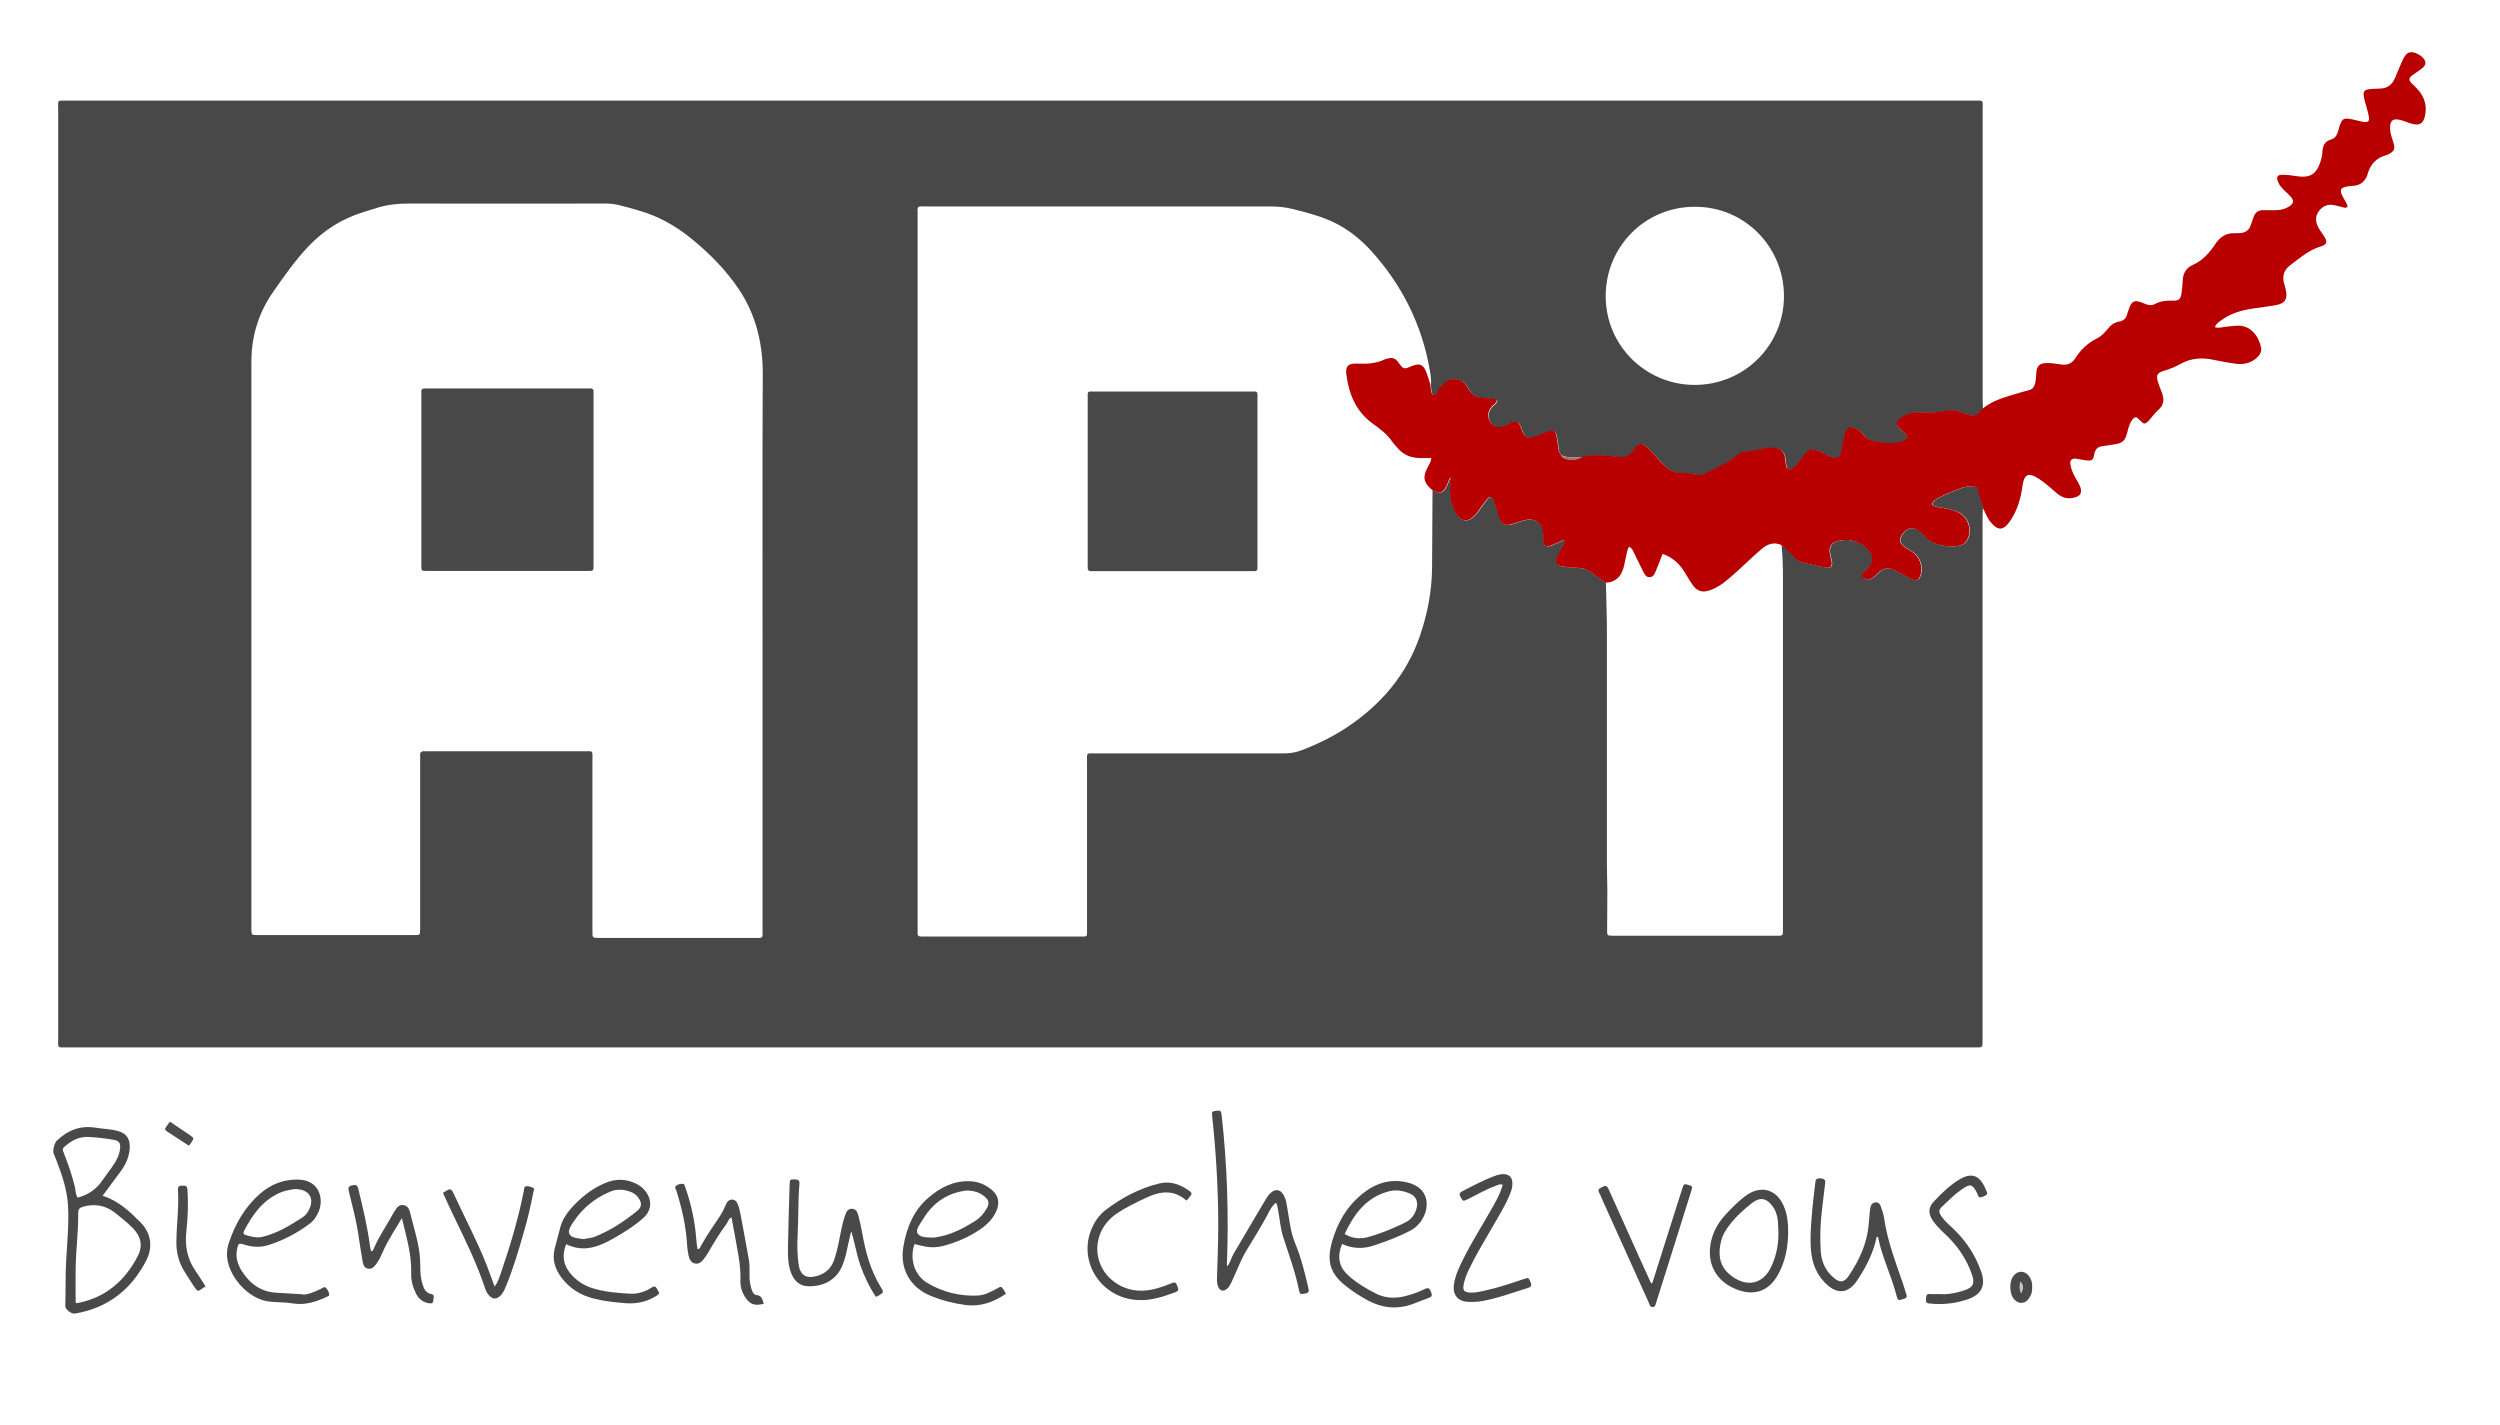 <?xml version="1.0" encoding="UTF-8"?>
<svg id="Calque_3" data-name="Calque 3" xmlns="http://www.w3.org/2000/svg" viewBox="0 0 226.35 129">
  <defs>
    <style>
      .cls-1 {
        fill: #a57272;
      }

      .cls-1, .cls-2, .cls-3, .cls-4, .cls-5, .cls-6, .cls-7 {
        stroke-width: 0px;
      }

      .cls-2 {
        fill: #b80000;
      }

      .cls-3 {
        fill: #c4c4c4;
      }

      .cls-4 {
        fill: #4c4c4c;
      }

      .cls-5 {
        fill: #484848;
      }

      .cls-6 {
        fill: #4a4a4a;
      }

      .cls-7 {
        fill: #494949;
      }
    </style>
  </defs>
  <path class="cls-5" d="M179.53,45.94c-.01.42-.03.85-.03,1.27,0,15.5,0,30.99,0,46.49,0,.13,0,.27,0,.4,0,.8.04.73-.72.73-14.02,0-28.04,0-42.05,0-43.51,0-87.02,0-130.53,0-1.08,0-.93.14-.93-.91,0-27.97,0-55.94,0-83.91,0-1.02-.16-.9.88-.9,42.08,0,84.15,0,126.23,0,15.43,0,30.86,0,46.29,0,.99,0,.84-.1.84.87,0,8.71,0,17.42,0,26.13,0,.31.02.63.03.94-.07.06-.15.11-.19.18-.28.48-.69.47-1.15.33-.15-.05-.3-.08-.45-.14-.49-.22-1.01-.29-1.51-.19-.88.18-1.76.16-2.65.13-.55-.02-1.05.22-1.5.53-.44.3-.44.55-.07.92.16.16.33.3.49.46.3.31.28.45-.08.65-.14.08-.29.09-.44.14-.6.17-1.19.08-1.79,0-.6-.07-1.14-.2-1.51-.73-.09-.13-.21-.24-.33-.33-.74-.51-1.2-.25-1.34.45-.08.44-.17.87-.25,1.31-.14.77-.37.9-1.1.58-.31-.13-.6-.3-.9-.44-.65-.31-.94-.24-1.39.33-.24.3-.45.62-.7.9-.18.2-.4.45-.67.39-.3-.07-.25-.44-.32-.68-.03-.1-.02-.22-.03-.33-.07-.6-.41-.91-1.02-.94-.29-.01-.58-.01-.87.06-.45.12-.91.21-1.38.24-.37.02-.77.1-1.06.36-.77.67-1.71,1.04-2.59,1.52-.43.23-.89.34-1.36.22-.4-.1-.79-.13-1.19-.13-.44,0-.81-.15-1.17-.42-.63-.48-1.08-1.13-1.63-1.68-.7-.7-.93-.69-1.5.1-.27.37-.59.59-1.07.54-.22-.03-.45.02-.67-.02-.96-.15-1.91-.16-2.86.03-.64-.05-1.3.12-1.91-.17-.16-.22-.29-.46-.28-.74,0-.27-.06-.53-.11-.8-.12-.71-.25-.79-.93-.54-.4.14-.79.33-1.19.45-.52.15-.74.04-.97-.45-.08-.16-.12-.34-.2-.5-.21-.49-.34-.54-.82-.33-.27.11-.53.24-.8.34-.41.14-.75,0-1.02-.31-.39-.44-.37-.97.02-1.46.17-.21.49-.32.48-.66-.24-.11-.47-.06-.69-.09-.22-.03-.44-.09-.66-.09-.5,0-.85-.26-1.12-.63-.12-.16-.21-.35-.33-.51-.41-.54-1.07-.69-1.68-.37-.3.16-.52.41-.73.68-.16.21-.19.68-.52.58-.24-.07-.21-.49-.27-.77,0-.04,0-.09,0-.13.04-.5-.04-.98-.12-1.47-.73-4.07-2.51-7.63-5.28-10.69-1.05-1.16-2.26-2.1-3.7-2.74-1.09-.48-2.24-.77-3.39-1.06-.7-.18-1.4-.24-2.12-.24-10.37,0-20.74,0-31.1,0-.87,0-.77-.1-.77.8,0,21.5,0,42.99,0,64.49,0,.16.01.31,0,.47-.02.27.11.36.36.34.13,0,.27,0,.4,0,4.61,0,9.23,0,13.84,0,.83,0,.74.11.74-.76,0-4.97,0-9.94,0-14.91,0-1.02-.15-.91.87-.91,5.62,0,11.24,0,16.86,0,.54,0,1.07-.05,1.58-.24,1.51-.57,2.96-1.27,4.3-2.17,3.04-2.05,5.31-4.7,6.52-8.2.69-2.01,1.09-4.06,1.11-6.18.02-2.35.03-4.7.04-7.05.72.38.97.31,1.32-.4.06-.12.11-.25.16-.37.05-.13.06-.27.23-.32,0,.07-.01.14-.02.2-.14.97-.06,1.92.37,2.81.5,1.02,1.18,1.1,1.92.26.15-.17.27-.36.4-.54.19-.25.36-.52.56-.76.3-.36.51-.33.66.11.17.49.29.99.45,1.47.23.68.54.83,1.23.62.36-.11.72-.25,1.09-.34.96-.24,1.62.25,1.69,1.24.02.22,0,.45.02.67.05.41.24.54.64.4.29-.1.57-.26.86-.37.13-.05.25-.21.46-.06-.05.25-.2.47-.33.7-.14.25-.31.5-.41.77-.19.51-.01.77.52.84.44.05.89.11,1.33.12.47,0,.88.14,1.25.41.43.32.87.63,1.3.94.03,1.5.09,3,.09,4.5,0,7.03,0,14.06,0,21.08,0,.78.04,1.56.04,2.34,0,1.19-.02,2.37-.02,3.56,0,.46.02.46.5.47.09,0,.18,0,.27,0,4.79,0,9.58,0,14.37,0,.85,0,.78.1.78-.8,0-10.54,0-21.09,0-31.63,0-.98-.03-1.97-.13-2.95.47.24.75.7,1.12,1.05.2.18.36.42.63.49.78.19,1.56.38,2.35.52.39.07.55-.17.47-.59-.04-.24-.13-.48-.16-.72-.09-.6.13-.94.71-1.1.96-.26,1.84-.02,2.57.6.76.64.7,1.48-.06,2.08-.03.03-.07.05-.1.08-.11.1-.29.17-.27.36.03.22.24.23.4.3.24.11.44.04.63-.09.16-.11.3-.27.45-.4.56-.53.94-.6,1.63-.25.48.24.94.52,1.42.75.47.23.68.11.84-.39.22-.7-.04-1.65-.91-2.17-.23-.14-.47-.25-.67-.44-.34-.33-.38-.62-.11-1,.52-.75,1.18-.8,1.83-.13.31.32.57.68,1.01.86.7.29,1.43.37,2.17.29.48-.05.82-.31.99-.78.31-.87-.07-1.86-.9-2.27-.51-.25-1.06-.33-1.61-.44-.28-.05-.57-.07-.79-.29.11-.29.34-.43.57-.56.73-.4,1.49-.71,2.28-.97.32-.11.66-.08,1-.06.17.01.34.09.34.27,0,.58.39,1.04.44,1.6ZM69.04,58.18c0-8.13-.02-16.26.02-24.39,0-1.5-.19-2.93-.62-4.35-.36-1.17-.88-2.26-1.55-3.26-1.17-1.74-2.64-3.22-4.25-4.54-.78-.64-1.61-1.2-2.51-1.67-1.28-.67-2.66-1.04-4.05-1.39-.39-.1-.79-.15-1.19-.15-5.98,0-11.96.01-17.94,0-.97,0-1.91.1-2.84.4-.45.14-.9.27-1.35.42-1.85.59-3.43,1.6-4.78,3-1.25,1.3-2.27,2.77-3.29,4.24-1.3,1.87-1.92,3.98-1.93,6.25,0,16.97,0,33.95,0,50.92,0,.16,0,.31,0,.47.01.52.01.53.52.53,4.75,0,9.49,0,14.24,0,.51,0,.51,0,.52-.51,0-.16,0-.31,0-.47,0-4.93,0-9.85,0-14.78,0-.16.01-.32,0-.47-.04-.34.13-.44.44-.41.13.01.27,0,.4,0,4.64,0,9.27,0,13.91,0,.96,0,.85-.15.85.86,0,5.15,0,10.3,0,15.45,0,.58,0,.58.58.59.07,0,.13,0,.2,0,4.61,0,9.23,0,13.84,0,.89,0,.78.08.78-.8,0-8.64,0-17.29,0-25.93ZM153.48,34.85c4.47-.02,8.07-3.62,8.04-8.09-.02-4.36-3.51-8.06-8.1-8.04-4.57.02-8.05,3.7-8.04,8.1,0,4.46,3.63,8.05,8.1,8.03Z"/>
  <path class="cls-2" d="M179.53,45.94c-.05-.56-.45-1.02-.44-1.6,0-.17-.17-.26-.34-.27-.33-.02-.68-.05-1,.06-.79.26-1.55.57-2.28.97-.23.13-.46.27-.57.56.22.22.51.24.79.29.55.11,1.1.18,1.61.44.83.42,1.22,1.4.9,2.27-.17.47-.51.74-.99.78-.74.07-1.47,0-2.17-.29-.44-.18-.7-.55-1.01-.86-.65-.66-1.31-.62-1.83.13-.26.38-.23.68.11,1,.2.19.44.3.67.44.87.52,1.13,1.47.91,2.17-.16.51-.37.62-.84.39-.48-.23-.94-.51-1.42-.75-.68-.34-1.07-.28-1.63.25-.15.14-.28.29-.45.4-.19.13-.39.2-.63.09-.16-.07-.37-.08-.4-.3-.02-.18.16-.25.27-.36.03-.03.07-.06.1-.08.76-.61.82-1.44.06-2.08-.73-.62-1.61-.86-2.57-.6-.58.16-.8.51-.71,1.1.03.24.12.48.16.72.08.42-.09.65-.47.59-.79-.14-1.57-.32-2.35-.52-.27-.07-.43-.31-.63-.49-.38-.35-.65-.8-1.12-1.05-.76-.34-1.36,0-1.9.48-.79.69-1.54,1.43-2.33,2.13-.65.58-1.31,1.16-2.15,1.47-.73.28-1.24.13-1.68-.53-.25-.37-.47-.76-.71-1.14-.47-.76-1.1-1.31-1.96-1.6-.2.52-.38,1-.58,1.47-.12.28-.23.64-.61.64-.33,0-.47-.32-.6-.58-.28-.54-.53-1.09-.8-1.63-.1-.21-.18-.45-.47-.54-.26.64-.3,1.29-.48,1.91-.24.82-.74,1.31-1.63,1.34-.43-.31-.87-.63-1.3-.94-.37-.27-.78-.41-1.25-.41-.45,0-.89-.06-1.33-.12-.53-.06-.71-.33-.52-.84.1-.27.26-.52.41-.77.13-.23.28-.44.33-.7-.21-.14-.33.01-.46.06-.29.12-.57.27-.86.37-.4.14-.59.01-.64-.4-.03-.22,0-.45-.02-.67-.07-.99-.73-1.48-1.69-1.24-.37.09-.72.23-1.09.34-.7.21-1,.06-1.23-.62-.16-.49-.28-.99-.45-1.47-.15-.44-.36-.47-.66-.11-.2.24-.37.5-.56.76-.13.18-.26.37-.4.54-.74.84-1.42.76-1.92-.26-.43-.89-.52-1.84-.37-2.81,0-.07.01-.13.02-.2-.17.04-.18.19-.23.32-.05.13-.1.25-.16.37-.36.71-.6.78-1.32.4-.78-.67-.87-1.17-.4-2.05.13-.25.3-.49.33-.84-.38,0-.74.01-1.09,0-.77-.03-1.44-.28-1.95-.9-.16-.19-.34-.36-.48-.56-.46-.68-1.1-1.17-1.76-1.64-1.53-1.09-2.18-2.68-2.41-4.46-.1-.76.18-1.03.97-.99.89.04,1.74,0,2.55-.4.08-.04.17-.04.26-.06.4-.13.68,0,.92.34.47.65.5.65,1.19.36.76-.32,1.08-.18,1.38.61.13.36.24.72.35,1.08,0,.04-.02.09,0,.13.06.28.03.71.27.77.33.09.36-.37.52-.58.21-.27.43-.52.73-.68.6-.32,1.27-.17,1.68.37.12.16.21.34.33.51.28.38.63.63,1.12.63.22,0,.44.06.66.09.22.03.45-.02.69.09.01.34-.31.45-.48.66-.39.49-.4,1.02-.02,1.46.28.31.62.45,1.02.31.27-.09.54-.22.8-.34.48-.2.61-.15.82.33.07.16.12.34.2.5.23.48.45.6.97.45.41-.12.79-.3,1.19-.45.69-.25.82-.17.93.54.04.26.12.52.11.8,0,.28.11.52.28.74.1.31.39.36.64.4.44.08.87-.01,1.27-.23.95-.2,1.9-.18,2.86-.03.22.03.45,0,.67.02.48.06.8-.16,1.07-.54.57-.79.8-.8,1.5-.1.55.55,1,1.2,1.63,1.68.36.27.73.42,1.17.42.4,0,.8.02,1.19.13.47.12.93.02,1.36-.22.88-.48,1.83-.84,2.59-1.52.3-.26.69-.33,1.06-.36.47-.03.93-.12,1.38-.24.29-.07.58-.08.87-.06.61.03.94.34,1.02.94.01.11,0,.23.03.33.07.25.02.61.32.68.26.06.49-.19.67-.39.25-.28.46-.6.7-.9.45-.57.74-.63,1.39-.33.3.14.6.3.9.44.73.32.97.19,1.1-.58.08-.44.16-.88.25-1.31.14-.71.59-.96,1.34-.45.13.09.25.2.33.33.37.53.91.65,1.51.73.6.07,1.19.16,1.79,0,.15-.04.3-.06.44-.14.37-.2.39-.34.08-.65-.16-.16-.33-.3-.49-.46-.37-.37-.36-.62.07-.92.45-.31.95-.54,1.5-.53.89.03,1.76.06,2.65-.13.5-.1,1.02-.03,1.51.19.14.06.3.1.45.14.45.14.87.16,1.15-.33.04-.07.13-.12.19-.18.99-.84,2.23-1.09,3.42-1.47.99-.32,1.37-.05,1.44-1.69.03-.78.34-1.01,1.13-.98.38.01.76.08,1.13.13.54.08.97-.08,1.27-.55.5-.8,1.15-1.41,2-1.83.36-.18.65-.48.9-.79.28-.36.61-.64,1.09-.72.39-.06.64-.3.72-.7,0-.04.03-.08.05-.13.34-1.1.55-1.21,1.57-.77.31.14.6.17.9.01.49-.26,1.01-.32,1.56-.3.6.02.76-.12.84-.71.05-.35.09-.71.1-1.07.02-.67.3-1.19.91-1.45.91-.4,1.51-1.1,2.04-1.89.43-.64.98-1.03,1.78-.98.16,0,.31-.01.47-.02.51-.02.83-.28.98-.76.08-.26.18-.51.27-.76.15-.38.43-.56.83-.55.38,0,.76,0,1.14,0,.43,0,.85-.1,1.21-.33.44-.28.47-.54.13-.92-.18-.2-.38-.38-.58-.56-.22-.22-.43-.46-.55-.76-.18-.44-.05-.65.42-.64.4.01.81.05,1.2.12,1.31.22,2.01-.14,2.37-1.86.02-.11.02-.22.03-.33.03-.53.2-.96.78-1.12.43-.12.56-.47.67-.85.3-1.11.41-1.18,1.53-.91.26.06.52.14.79.17.38.04.51-.08.44-.46-.08-.46-.23-.91-.35-1.36-.27-1.01-.18-1.14.84-1.18.16,0,.31-.02.47-.02.69,0,1.14-.34,1.4-.95.19-.43.36-.87.55-1.3.1-.22.19-.46.33-.66.25-.39.56-.47.98-.31.21.08.41.19.58.34.44.4.43.74-.05,1.1-.29.22-.59.4-.88.62-.24.18-.27.4-.05.63.19.19.39.37.57.57.65.71.9,1.53.68,2.47-.15.64-.49.86-1.13.69-.35-.09-.67-.24-1.02-.34-.76-.21-1.04.03-1,.83.02.43.19.82.31,1.23.16.55.06.76-.45,1.02-.06.03-.12.07-.18.08-.9.24-1.45.79-1.71,1.7-.18.65-.64,1.06-1.37,1.09-.2,0-.4.04-.6.08-.46.1-.56.28-.37.72.11.24.25.47.38.71.07.12.14.23.13.37-.13.17-.29.08-.43.05-.26-.05-.52-.14-.78-.19-.53-.1-.98.06-1.32.47-.34.41-.41.87-.19,1.38.14.33.36.62.56.91.38.56.34.8-.28.99-1.06.32-1.87,1.04-2.73,1.68-.59.44-.77,1.02-.55,1.72.05.15.08.3.12.45.22.91-.04,1.32-.94,1.47-.66.11-1.33.2-1.99.29-1.08.16-2.1.45-2.98,1.13-.19.14-.4.27-.49.56.32.11.6.02.88-.02.36-.05.71-.08,1.07-.11,1.36-.1,2.07,1.1,2.23,2,.07.38-.14.69-.43.94-.55.48-1.2.59-1.89.5-.66-.09-1.33-.21-1.98-.35-1.04-.22-2.04-.17-2.99.37-.49.28-1.01.47-1.55.64-.57.18-.67.38-.51.96.1.34.24.67.37,1.01.23.6.18,1.12-.34,1.57-.32.28-.56.64-.85.95-.33.35-.42.35-.76.02-.07-.06-.12-.13-.19-.19-.18-.19-.34-.16-.5.04-.25.3-.36.66-.45,1.03-.24.99-.42,1.15-1.44,1.29-.29.04-.57.09-.86.13-.41.05-.63.25-.72.67-.13.64-.19.67-.86.6-.24-.03-.48-.1-.73-.13-.49-.07-.67.12-.57.61.1.49.32.93.58,1.35.05.08.09.16.13.23.48.84.24,1.3-.73,1.38-.48.04-.87-.15-1.23-.45-.51-.43-.99-.9-1.56-1.27-1-.66-1.39-.51-1.55.65-.15,1.1-.45,2.13-1.07,3.07-.64.96-1.15,1-1.86.1-.31-.39-.44-.88-.7-1.29Z"/>
  <path class="cls-7" d="M9.3,108.27c1.41.44,2.42,1.4,3.4,2.38.97.96,1.17,2.24.55,3.46-1.36,2.65-3.49,4.32-6.46,4.82-.32.06-.89-.37-.88-.7.05-1.36,0-2.73.08-4.09.09-1.65.26-3.3.17-4.96-.08-1.44-.54-2.8-1.06-4.14-.08-.21-.17-.41-.25-.62-.1-.27.09-.96.3-1.15.98-.93,2.1-1.39,3.48-1.17.7.11,1.43.12,2.11.32.68.2,1.08.68,1,1.61-.06.73-.35,1.39-.78,1.98-.54.74-1.09,1.47-1.68,2.27ZM6.84,117.96c.1,0,.15.02.19.02,2.54-.5,4.29-2.02,5.45-4.27.47-.91.28-1.78-.45-2.51-.49-.49-1.03-.93-1.57-1.36-.89-.71-1.87-.89-2.96-.58-.31.09-.42.24-.42.56.02,1.66-.2,3.3-.23,4.96-.02,1.05,0,2.1,0,3.19ZM7.04,108.43c.98-.25,1.72-.79,2.26-1.6.29-.42.61-.83.9-1.25.34-.48.61-.99.67-1.58.06-.51-.08-.71-.58-.8-.75-.13-1.5-.22-2.25-.26-.77-.04-1.39.23-1.97.69-.45.36-.46.36-.25.88.39.97.72,1.97.97,2.99.07.3.03.63.25.94Z"/>
  <path class="cls-7" d="M111.12,114.65c.28-.35.36-.78.57-1.14.96-1.64,1.93-3.28,2.9-4.91.14-.23.29-.45.5-.63.39-.33.8-.28,1.08.15.2.3.28.65.34,1.01.22,1.16.3,2.36.76,3.46.54,1.29.86,2.63,1.18,3.98.06.26.11.47-.25.54-.43.09-.51.09-.59-.29-.32-1.63-.9-3.18-1.41-4.75-.27-.81-.32-1.67-.48-2.5-.04-.22-.06-.44-.19-.68-.42.33-.62.81-.85,1.24-.57,1.04-1.19,2.05-1.81,3.06-.55.9-.89,1.9-1.35,2.85-.11.22-.21.45-.39.62-.33.31-.68.24-.85-.18-.11-.28-.1-.57-.09-.86.04-1.52.11-3.04.11-4.56,0-3.33-.19-6.66-.55-9.98-.05-.43-.02-.46.37-.51.39-.05.44,0,.49.42.5,4.5.65,9.01.47,13.54,0,.03.03.06.06.13Z"/>
  <path class="cls-7" d="M51.27,112.64c-.46,1.13-.22,2.04.54,2.85.52.55,1.14.93,1.86,1.15,1.1.34,2.24.43,3.37.49.69.04,1.37-.17,1.97-.56.39-.26.44.12.58.31.19.24.01.33-.17.45-.87.55-1.81.74-2.82.66-.96-.08-1.91-.18-2.85-.42-1.19-.3-2.18-.91-2.92-1.9-.59-.79-.86-1.66-.6-2.65.18-.65.33-1.3.51-1.94.18-.63.53-1.18.96-1.67.84-.95,1.81-1.73,2.97-2.25,1.04-.47,2.08-.47,3.09.1.28.15.51.37.7.62.6.8.54,1.72-.21,2.39-.8.72-1.71,1.29-2.65,1.82-.16.09-.31.17-.47.26-1.24.66-2.5.98-3.88.29ZM52.87,112.19c.29-.09.63-.08.94-.2,1.43-.56,2.69-1.39,3.87-2.35.44-.36.45-.71.13-1.18-.17-.25-.4-.42-.67-.53-.63-.25-1.27-.3-1.89-.04-1.37.57-2.48,1.47-3.31,2.71-.24.35-.56.82-.38,1.14.22.39.82.37,1.31.45Z"/>
  <path class="cls-7" d="M121.52,112.62c-.58,1.38-.12,2.27.61,2.91.75.66,1.59,1.16,2.47,1.6.81.41,1.67.44,2.55.24.66-.15,1.28-.39,1.89-.68.28-.13.4-.03.5.23.09.24.21.45-.16.58-.57.2-1.12.45-1.69.64-1.34.43-2.6.26-3.82-.39-.66-.34-1.27-.75-1.86-1.19-1.53-1.16-1.93-2.26-1.42-4.1.48-1.72,1.34-3.22,2.74-4.36,1.21-.98,2.57-1.42,4.13-1.03,1.88.47,2.05,2.11,1.3,3.34-.27.45-.65.8-1.12,1.04-1.04.53-2.12.94-3.23,1.31-.97.33-1.93.31-2.9-.13ZM121.75,111.73c.68.4,1.36.47,2.05.29,1.19-.32,2.32-.79,3.42-1.33.57-.28.93-.77,1.06-1.39.11-.53-.1-1-.6-1.22-.62-.27-1.27-.4-1.96-.21-2.05.55-3.13,2.07-3.98,3.86Z"/>
  <path class="cls-7" d="M91.07,117.15c-1.14.75-2.3,1.19-3.68,1-1.1-.15-2.15-.42-3.16-.84-1.84-.76-2.78-2.46-2.44-4.43.29-1.71.91-3.28,2.27-4.44,1.08-.93,2.29-1.55,3.77-1.49.77.03,1.44.32,2.01.82.54.48.67,1.08.42,1.75-.29.77-.84,1.32-1.49,1.77-1.02.7-2.15,1.19-3.34,1.51-.61.16-1.24.17-1.86.02-.26-.06-.52-.12-.77-.18-.47,1.34-.01,2.82,1.16,3.52,1.39.82,2.92,1.21,4.55,1.14.62-.03,1.16-.31,1.69-.6.48-.27.44-.28.76.22.04.06.06.12.12.24ZM87.54,107.79c-.07,0-.23.02-.38.05-1.65.3-2.84,1.25-3.67,2.67-.22.37-.64.87-.39,1.2.26.35.89.33,1.38.34.11,0,.22-.02.33-.04,1.24-.19,2.33-.75,3.38-1.4.48-.29.87-.7,1.15-1.2.25-.45.21-.73-.18-1.06-.44-.38-.96-.55-1.63-.56Z"/>
  <path class="cls-7" d="M27.34,117.2c.45.06,1.1-.21,1.76-.53.13-.06.28-.22.42-.06.15.16.26.37.29.59.02.13-.13.17-.22.21-.98.46-1.98.79-3.1.6-.68-.11-1.38-.09-2.07-.16-1.97-.2-3.9-2.4-3.87-4.36,0-.34.08-.67.18-.98.56-1.7,1.44-3.22,2.8-4.42,1-.87,2.16-1.33,3.5-1.29,1.89.06,2.28,1.72,1.85,2.82-.18.47-.45.88-.85,1.18-1.13.85-2.38,1.5-3.73,1.93-.73.23-1.45.19-2.18-.04-.51-.16-.54-.13-.65.39-.22,1.02.23,1.82.84,2.57.72.88,1.64,1.35,2.79,1.4.65.03,1.29.08,2.24.13ZM26.68,107.66c-.38.06-.88.12-1.36.34-1.56.7-2.47,2-3.22,3.44-.11.22-.04.33.17.39.49.13.97.28,1.51.15,1.35-.33,2.5-1.04,3.64-1.78.24-.16.42-.39.55-.66.54-1.05.02-1.89-1.29-1.88Z"/>
  <path class="cls-7" d="M169.92,111.97c-.31,1.5-.99,2.8-1.82,4.03-.05.07-.1.15-.16.21-.7.85-1.54.92-2.4.21-1.03-.86-1.48-1.99-1.58-3.29-.1-1.37.05-2.73.17-4.08.06-.67.17-1.33.23-2,.03-.33.19-.39.49-.36.29.03.45.1.4.45-.12.86-.2,1.73-.31,2.6-.14,1.18-.16,2.37-.09,3.55.06.92.41,1.74,1.13,2.36.59.52.99.5,1.43-.17.94-1.41,1.65-2.92,1.78-4.65.03-.4.07-.8.11-1.2.01-.13.04-.27.07-.39.06-.21.18-.35.42-.38.24-.03.4.11.47.3.13.36.27.72.32,1.09.29,2.08,1.05,4.02,1.72,5.98.11.32.19.64.3.96.14.4-.2.37-.4.46-.22.1-.39.07-.45-.2-.45-1.85-1.34-3.55-1.71-5.43,0-.01-.03-.02-.13-.05Z"/>
  <path class="cls-7" d="M79.31,117.42c-.61-.9-1.06-1.87-1.42-2.88-.35-1-.49-2.06-.83-3.07-.16.72-.31,1.43-.48,2.15-.07.28-.16.56-.26.83-.52,1.39-1.65,2.01-3.09,2.01-.79,0-1.35-.47-1.63-1.28-.25-.71-.27-1.45-.26-2.19.04-1.9.09-3.8.15-5.7.02-.53.05-.53.53-.5.3.01.39.14.36.42-.13,1.52-.08,3.04-.16,4.56-.05.9-.04,1.79.08,2.68.14,1,.68,1.35,1.65,1.08.76-.21,1.29-.67,1.56-1.43.31-.87.46-1.77.64-2.67.1-.5.22-1,.4-1.49.1-.27.25-.5.56-.5.34,0,.51.25.59.55.13.52.26,1.04.35,1.57.31,1.75.75,3.45,1.7,4.98.28.46.27.47-.2.76-.07.04-.15.08-.26.13Z"/>
  <path class="cls-7" d="M161.9,111.59c-.01,1.32-.25,2.58-.88,3.75-.92,1.71-2.4,2.07-4.1,1.27-1.77-.83-2.48-2.54-1.93-4.49.25-.89.74-1.62,1.36-2.28.52-.55,1.06-1.09,1.67-1.55,1.42-1.06,2.9-.62,3.54,1.05.28.72.35,1.48.34,2.24ZM161.02,111.63c-.02-.36-.02-.72-.05-1.07-.05-.5-.19-.96-.5-1.37-.54-.72-1.12-.83-1.84-.27-.78.61-1.5,1.27-2.1,2.07-.3.4-.56.82-.68,1.3-.4,1.53-.03,2.53.93,3.24,1.44,1.07,2.89.72,3.62-.91.43-.95.63-1.95.62-3Z"/>
  <path class="cls-7" d="M136.07,107.27c-.29-.1-.48.03-.69.11-.87.31-1.65.79-2.48,1.19-.45.22-.44.2-.66-.19-.14-.25-.11-.39.15-.52.97-.5,1.94-1.03,2.97-1.4.27-.1.56-.18.85-.15.43.03.69.29.72.73.02.29-.03.57-.13.85-.41,1.1-1.03,2.08-1.61,3.09-.76,1.32-1.55,2.61-2.21,3.99-.2.43-.37.87-.46,1.33-.1.53.04.69.57.73.43.03.84-.07,1.26-.16,1.23-.26,2.41-.66,3.6-1.06.47-.16.45-.14.63.29.15.34-.01.44-.28.52-1.37.42-2.7.93-4.12,1.18-.45.08-.89.09-1.34.06-.85-.05-1.32-.65-1.21-1.5.12-.91.52-1.71.92-2.5.72-1.44,1.59-2.8,2.38-4.2.43-.76.89-1.5,1.12-2.39Z"/>
  <path class="cls-7" d="M69.18,118.04c-.88.21-1.26.07-1.69-.56-.31-.46-.47-.97-.45-1.52.05-1.51-.32-2.97-.57-4.45-.07-.42-.16-.83-.24-1.29-.28.13-.32.42-.47.62-.62.82-1.14,1.71-1.66,2.6-.11.19-.24.37-.38.55-.19.26-.45.48-.79.41-.37-.08-.52-.4-.59-.74-.05-.26-.1-.53-.12-.8-.09-1.73-.46-3.41-.98-5.05-.04-.14-.19-.3-.05-.43.16-.16.41-.19.63-.2.16,0,.17.18.22.3.54,1.53.88,3.09,1,4.71.02.3.07.61.11.91.24-.02.26-.21.33-.33.51-.92,1.11-1.78,1.7-2.66.24-.36.41-.74.58-1.13.1-.22.26-.36.51-.37.27,0,.42.16.51.37.1.24.18.51.23.77.27,1.4.52,2.81.78,4.22.09.49.08.98.07,1.47-.01.38.04.76.14,1.13.08.28.2.66.48.68.54.05.53.43.68.81Z"/>
  <path class="cls-7" d="M36.38,110.3c-.64,1.07-1.26,2-1.71,3.02-.16.37-.33.73-.56,1.06-.2.28-.41.56-.81.48-.38-.08-.43-.43-.48-.73-.14-.81-.27-1.63-.39-2.45-.19-1.28-.54-2.53-.84-3.79-.07-.29-.1-.49.3-.57.34-.07.46-.03.55.32.41,1.69.82,3.39,1.05,5.12.02.18.07.35.11.54.2-.05.23-.21.28-.34.46-1.07,1.14-2.02,1.69-3.04.06-.12.14-.23.21-.34.17-.28.37-.52.74-.47.37.05.53.33.6.64.38,1.58.94,3.13.93,4.78,0,.65.03,1.29.26,1.91.13.35.3.64.72.72.4.07.19.37.2.59,0,.25-.18.28-.37.25-.55-.08-.94-.38-1.19-.87-.28-.57-.46-1.17-.44-1.81.05-1.68-.41-3.27-.84-5.02Z"/>
  <path class="cls-7" d="M149.6,116.17c.34-1.08.69-2.16,1.03-3.25.56-1.77,1.12-3.54,1.68-5.3.14-.44.18-.45.55-.34.39.12.4.13.24.64-.76,2.41-1.52,4.82-2.27,7.23-.29.92-.57,1.83-.87,2.75-.06.18-.07.43-.33.44-.26,0-.29-.25-.36-.42-1.38-3.05-2.76-6.11-4.14-9.17-.11-.24-.2-.5-.33-.73-.22-.39.09-.44.32-.57.27-.16.39-.06.51.19.96,2.14,1.92,4.28,2.89,6.42.32.71.65,1.42.97,2.13l.12-.03Z"/>
  <path class="cls-7" d="M107.47,108.7c-.07-.03-.09-.03-.11-.05-1.11-.95-2.3-.8-3.51-.24-.97.45-1.95.91-2.83,1.53-2.33,1.66-2.2,4.96.26,6.38,1.13.65,2.34.67,3.57.3.43-.13.85-.27,1.26-.45.38-.17.4.11.5.32.13.26.08.41-.2.51-1.07.39-2.14.76-3.32.71-3.39-.13-5.53-3.48-4.25-6.47.29-.67.7-1.26,1.28-1.7,1.46-1.11,3.05-1.95,4.84-2.39,1.04-.25,1.94.1,2.76.7.19.14.2.27.05.44-.1.12-.19.24-.32.4Z"/>
  <path class="cls-7" d="M40.09,108.01c.74-.47.74-.47,1.07.24.95,2.07,2.03,4.09,2.87,6.21.25.64.48,1.29.75,2.02.33-.43.45-.88.6-1.31.83-2.41,1.55-4.86,2.05-7.36.03-.14-.01-.35.18-.4.22-.05.44.05.65.13.16.06.07.23.04.36-.24,1.23-.52,2.45-.87,3.65-.49,1.7-.98,3.39-1.67,5.02-.11.27-.24.53-.45.74-.35.35-.71.34-1.04-.03-.15-.17-.26-.36-.33-.58-.76-2.3-1.83-4.47-2.88-6.64-.33-.68-.64-1.37-.96-2.06Z"/>
  <path class="cls-7" d="M175.61,117.17c.68.05,1.41-.08,2.11-.3.97-.3,1.12-.65.78-1.59-.46-1.26-1.18-2.35-2.13-3.29-.46-.46-.95-.88-1.33-1.41-.47-.67-.49-1.23.07-1.82.69-.73,1.41-1.44,2.28-1.96,1.07-.65,1.78-.43,2.32.7.05.1.07.21.13.31.21.34-.04.41-.27.52-.25.12-.42.14-.51-.17-.02-.06-.05-.12-.08-.18-.4-.78-.59-.82-1.34-.31-.65.45-1.2,1-1.77,1.54-.38.36-.36.55-.04.99.32.43.74.78,1.12,1.15,1.11,1.08,1.92,2.34,2.43,3.8.42,1.2.06,2.01-1.12,2.45-1.15.42-2.33.55-3.56.42-.33-.04-.34-.19-.32-.44.02-.23.01-.45.36-.42.27.03.54,0,.87,0Z"/>
  <path class="cls-6" d="M18.6,116.48c-.08.05-.16.09-.23.14-.46.34-.47.35-.8-.14-.31-.46-.61-.94-.9-1.41-.48-.78-.7-1.63-.7-2.55,0-1.61.25-3.21.14-4.82-.02-.33.17-.35.42-.35.24,0,.42,0,.44.33.08,1.25.05,2.5-.09,3.74-.16,1.35.06,2.57.85,3.69.29.42.56.86.88,1.36Z"/>
  <path class="cls-6" d="M183.99,116.56c.03.37-.08.69-.27.97-.39.58-1.03.58-1.44.01-.33-.46-.36-1.44-.05-1.92.41-.63,1.12-.63,1.53,0,.19.29.26.62.23.94ZM183,117.08c.17-.41.26-.67-.08-1.03-.06.36-.11.62.08,1.03Z"/>
  <path class="cls-4" d="M15.38,101.55c.64.43,1.21.82,1.79,1.21.42.29.41.29.13.72-.05.07-.11.14-.2.25-.66-.43-1.31-.86-1.97-1.28-.19-.12-.24-.24-.09-.43.11-.14.21-.29.35-.47Z"/>
  <path class="cls-1" d="M143.28,41.4c-.4.22-.83.31-1.27.23-.25-.05-.53-.1-.64-.4.62.29,1.27.12,1.91.17Z"/>
  <path class="cls-3" d="M183,117.08c-.18-.4-.14-.67-.08-1.03.34.35.25.62.08,1.03Z"/>
  <path class="cls-5" d="M38.15,43.47c0-2.55,0-5.1,0-7.66,0-.68-.06-.64.66-.64,4.75,0,9.49,0,14.24,0,.13,0,.27,0,.4,0,.19,0,.3.07.29.27,0,.16,0,.31,0,.47,0,5.01,0,10.03,0,15.04,0,.83.07.74-.77.74-4.7,0-9.4,0-14.1,0-.78,0-.72.09-.72-.72,0-2.51,0-5.01,0-7.52Z"/>
  <path class="cls-5" d="M113.85,43.61c0,2.44,0,4.88,0,7.32,0,.18,0,.36,0,.54,0,.16-.09.24-.25.24-.13,0-.27,0-.4,0-4.68,0-9.35,0-14.03,0-.11,0-.22,0-.34,0-.26.02-.37-.1-.35-.35,0-.13,0-.27,0-.4,0-4.92,0-9.84,0-14.77,0-.84-.1-.74.76-.74,4.63,0,9.26,0,13.89,0,.8,0,.72-.1.72.71,0,2.48,0,4.97,0,7.45Z"/>
</svg>